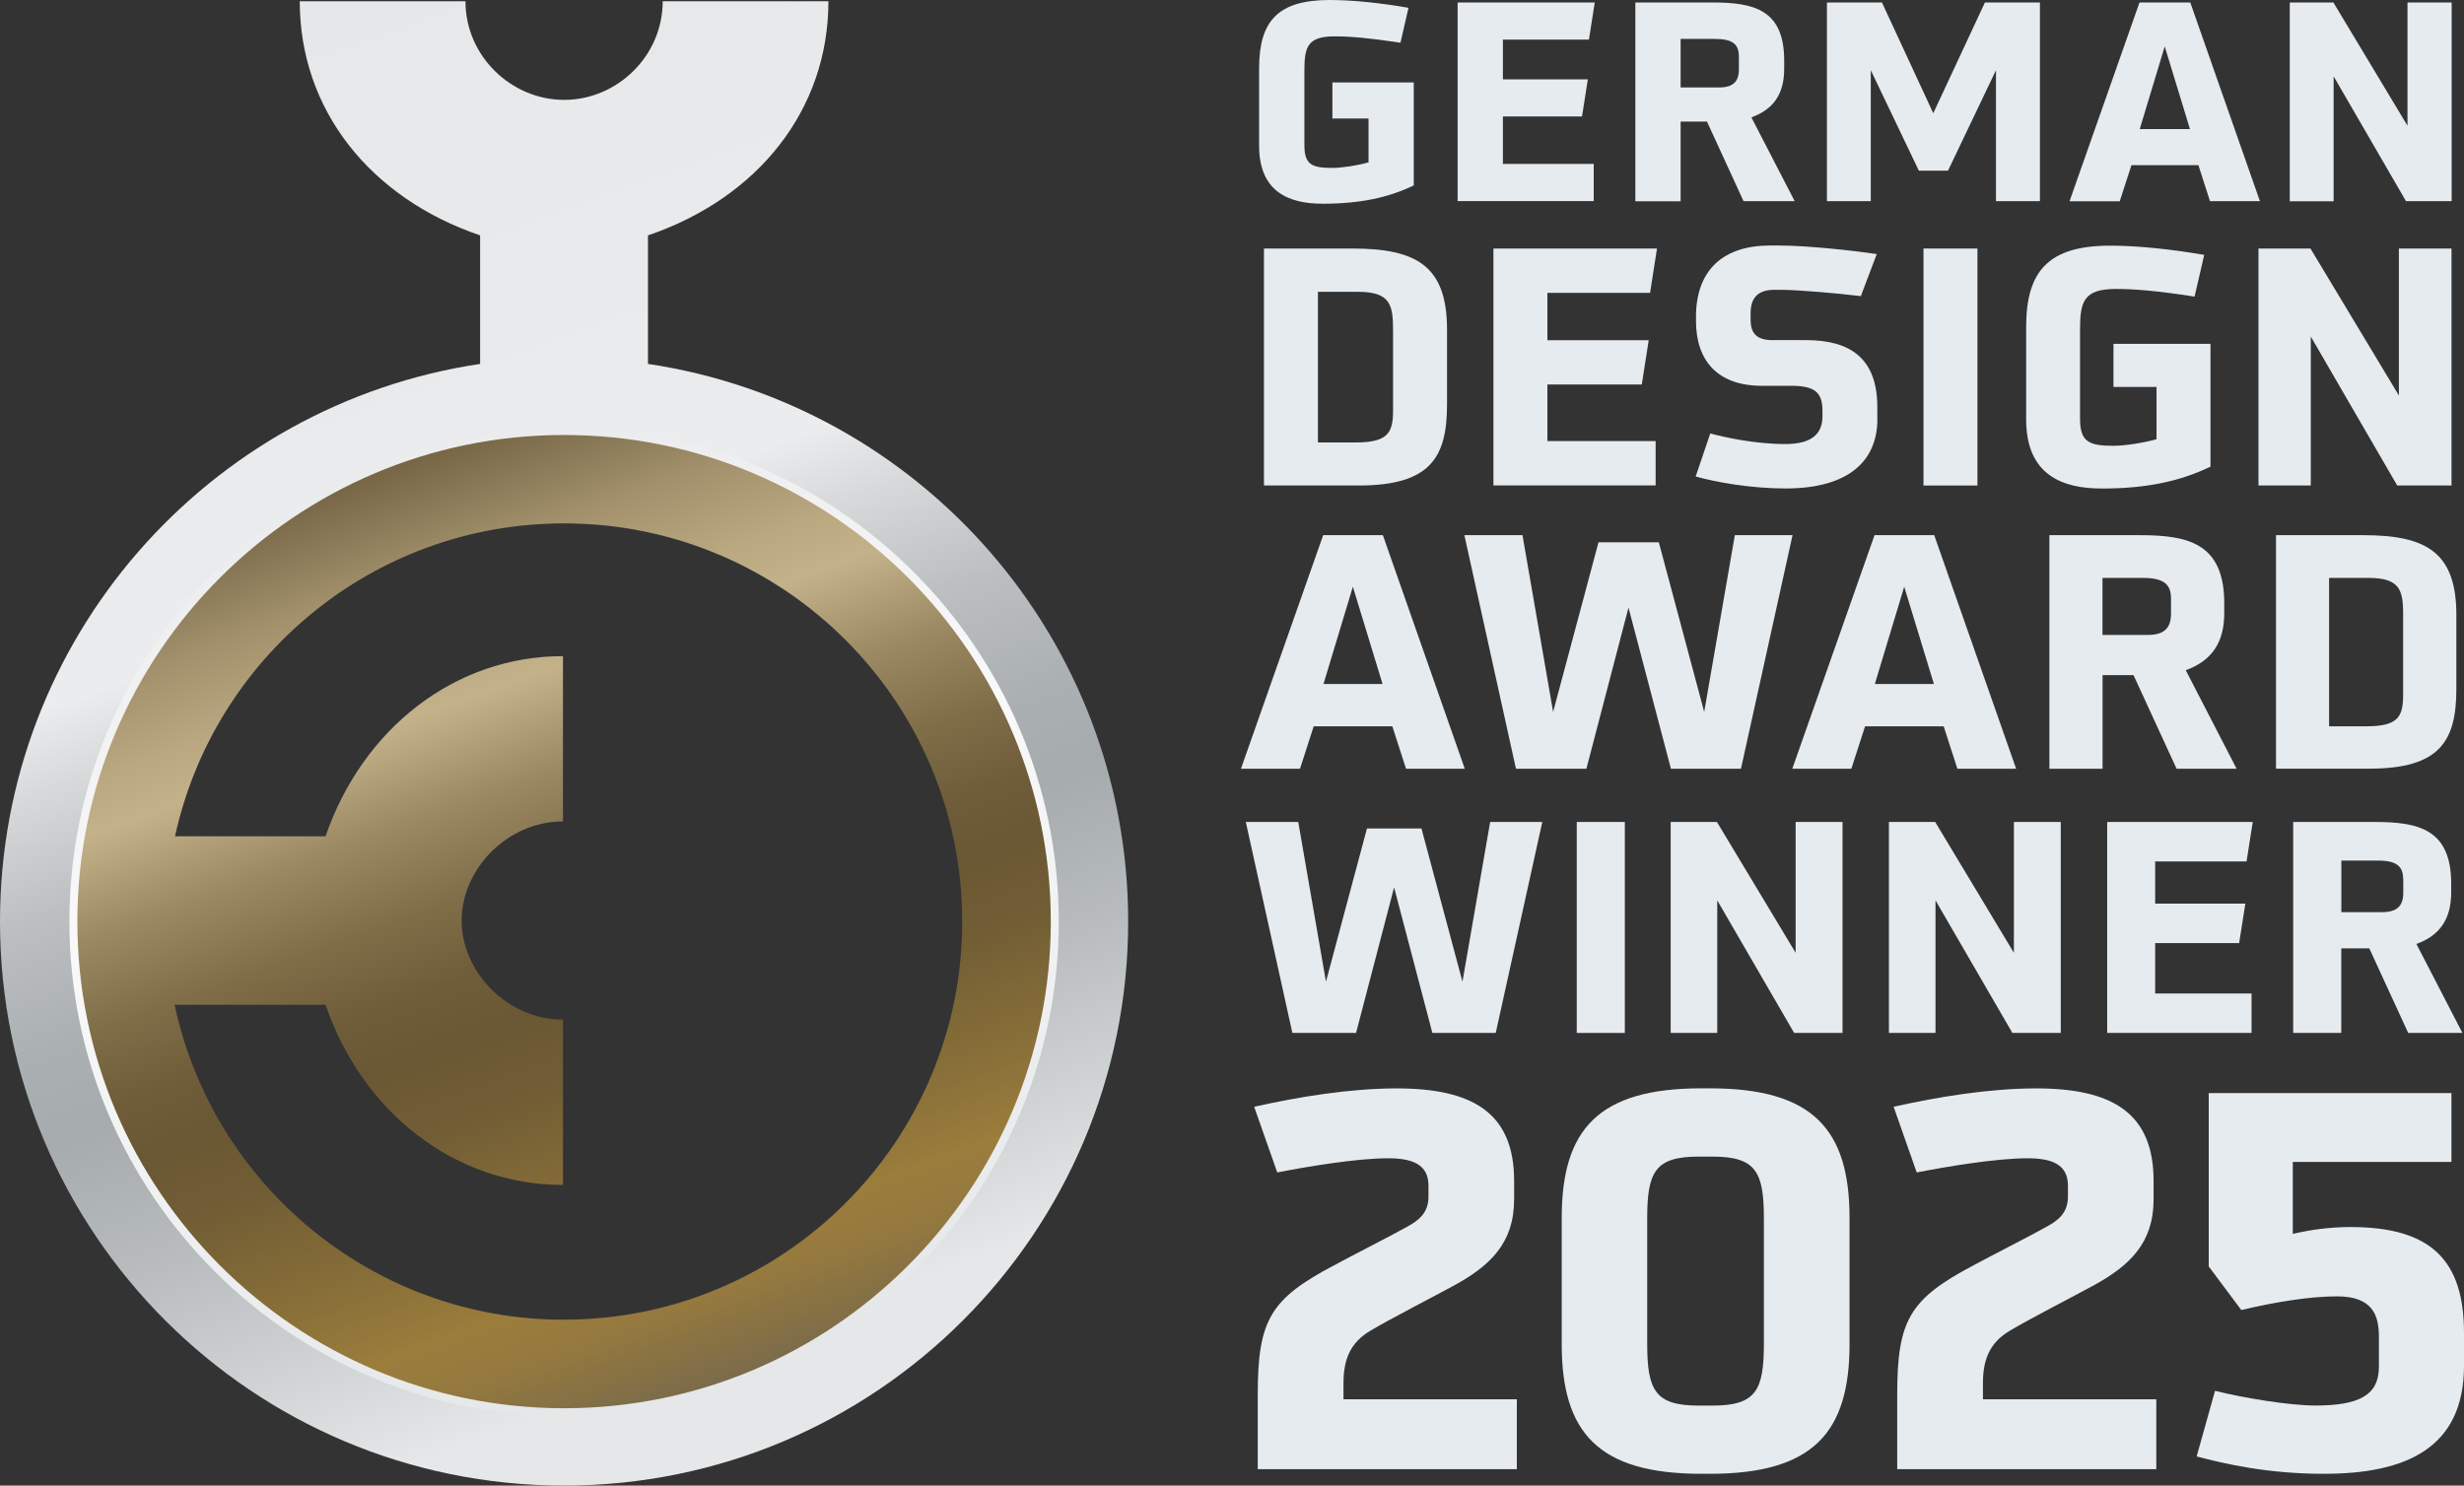 <svg viewBox="0 0 309.57 186.68" xmlns="http://www.w3.org/2000/svg" xmlns:xlink="http://www.w3.org/1999/xlink"><rect x="0" y="0" width="309.57" height="186.68" fill="#333333" stroke="none"/><linearGradient id="a" gradientUnits="userSpaceOnUse" x1="95.11" x2="29.81" y1="182.42" y2="3.02"><stop offset=".07" stop-color="#e5e7e8"/><stop offset=".25" stop-color="#b8bcbe"/><stop offset=".35" stop-color="#a6abae"/><stop offset=".41" stop-color="#abb0b3"/><stop offset=".49" stop-color="#bcbfc2"/><stop offset=".57" stop-color="#d7d9da"/><stop offset=".62" stop-color="#ebeced"/><stop offset="1" stop-color="#e5e7e8"/></linearGradient><linearGradient id="b" gradientUnits="userSpaceOnUse" x1="91.84" x2="49.89" y1="173.43" y2="58.19"><stop offset="0" stop-color="#7b6b4b"/><stop offset=".03" stop-color="#847046"/><stop offset=".09" stop-color="#95793e"/><stop offset=".14" stop-color="#9b7d3c"/><stop offset=".21" stop-color="#8b7139"/><stop offset=".34" stop-color="#725e35"/><stop offset=".42" stop-color="#6a5834"/><stop offset=".48" stop-color="#6f5d39"/><stop offset=".56" stop-color="#806e49"/><stop offset=".65" stop-color="#9b8963"/><stop offset=".74" stop-color="#c0ae87"/><stop offset=".75" stop-color="#c3b18a"/><stop offset=".8" stop-color="#baa881"/><stop offset=".89" stop-color="#a1906b"/><stop offset=".99" stop-color="#7a6948"/><stop offset="1" stop-color="#776645"/></linearGradient><linearGradient id="c" gradientUnits="userSpaceOnUse" x1="54.78" x2="86.95" y1="55.77" y2="175.85"><stop offset=".03" stop-color="#ebeced"/><stop offset=".13" stop-color="#f0f0f1"/><stop offset=".4" stop-color="#f9f9f9"/><stop offset=".97" stop-color="#e5e7e8"/></linearGradient><g fill="#e6ebf0"><path d="m171.93 14.89h-4.53v-4.53h10.22v12.94c-3.17 1.53-6.73 2.3-11.44 2.3-4.08 0-7.99-1.36-7.99-7.29v-9.73c0-5.9 2.34-8.58 8.86-8.58 2.79 0 6.31.35 9.91.98l-1.01 4.39c-3.87-.59-6.28-.8-8.27-.8-3.42 0-3.8 1.33-3.8 4.29v9.38c0 2.44.94 2.86 3.49 2.86 1.22 0 3.24-.31 4.57-.7v-5.51z"/><path d="m183.13 25.29v-24.98h17.23l-.73 4.67h-10.81v4.99h10.67l-.73 4.67h-9.94v5.96h11.41v4.67h-17.09z"/><path d="m219.06 25.29-4.6-10.01h-3.31v10.01h-5.69v-24.98h9.63c5.13 0 9.07.8 9.07 7.29v1.05c0 3.14-1.33 5.09-4.12 6.1l5.44 10.53h-6.42zm-.59-18.17c0-1.53-.73-2.23-3.03-2.23h-4.29v6.1h4.81c1.78 0 2.51-.73 2.51-2.27z"/><path d="m250.77 25.29v-16.47l-6.03 12.63h-3.66l-6.04-12.63v16.46h-5.51v-24.97h6.91l6.45 13.92 6.49-13.92h6.91v24.97h-5.51z"/><path d="m277.66 25.29-1.46-4.54h-8.41l-1.47 4.54h-6.31l8.79-24.98h6.38l8.75 24.97h-6.28zm-5.69-19.46-3.14 10.39h6.31z"/><path d="m302.29 25.29-9.1-15.7v15.7h-5.51v-24.98h5.48l9.31 15.49v-15.49h5.55v24.97h-5.72z"/><path d="m158.8 61.01v-29.78h11.1c8.11 0 11.9 2.21 11.9 10.19v9.4c0 6.66-2.08 10.19-11.11 10.19h-11.9zm16.22-19.26c0-3.29-.17-5.08-4.41-5.08h-5.03v18.93h4.7c3.99 0 4.74-1.12 4.74-3.95z"/><path d="m187.63 61.01v-29.78h20.55l-.87 5.57h-12.9v5.95h12.73l-.87 5.57h-11.86v7.11h13.6v5.57h-20.38z"/><path d="m235.87 52.65c0 5.37-3.74 8.73-11.52 8.73-4.45 0-8.74-.79-11.31-1.5l1.83-5.41c1.87.5 5.66 1.33 9.44 1.33 3.37 0 4.66-1.33 4.66-3.49v-.71c0-2.41-1.12-3.12-3.95-3.12h-3.66c-5.57 0-8.28-3.16-8.28-8.15v-.79c.12-5.7 3.49-8.69 9.32-8.69h1c3.78 0 9.69.67 12.39 1.08l-2 5.28c-3.08-.37-7.49-.75-9.78-.79h-1.12c-2.21 0-2.95 1.21-2.95 2.95v.83c0 1.5.62 2.54 2.7 2.54h4.28c5.49 0 8.94 2.25 8.94 8.4v1.5z"/><path d="m241.66 61.01v-29.78h6.78v29.78z"/><path d="m270.94 48.62h-5.41v-5.41h12.19v15.43c-3.79 1.83-8.03 2.75-13.64 2.75-4.87 0-9.52-1.62-9.52-8.69v-11.6c0-7.03 2.79-10.23 10.56-10.23 3.33 0 7.53.42 11.81 1.16l-1.21 5.24c-4.62-.71-7.49-.96-9.86-.96-4.08 0-4.53 1.58-4.53 5.11v11.19c0 2.91 1.12 3.41 4.16 3.41 1.46 0 3.87-.37 5.45-.83z"/><path d="m301.18 61.01-10.86-18.72v18.72h-6.57v-29.78h6.53l11.11 18.47v-18.47h6.61v29.78z"/><path d="m176.65 96.6-1.72-5.33h-9.88l-1.72 5.33h-7.42l10.33-29.35h7.5l10.29 29.35zm-6.68-22.87-3.69 12.22h7.42z"/><path d="m209.93 96.6-5.33-20.25-5.29 20.25h-8.85l-6.48-29.35h7.3l3.85 22.21 5.7-21.31h7.58l5.7 21.31 3.85-22.21h7.25l-6.48 29.35h-8.81z"/><path d="m245.92 96.6-1.72-5.33h-9.88l-1.72 5.33h-7.42l10.33-29.35h7.5l10.29 29.35zm-6.68-22.87-3.69 12.22h7.42z"/><path d="m273.46 96.6-5.41-11.76h-3.89v11.76h-6.68v-29.35h11.31c6.03 0 10.66.94 10.66 8.57v1.23c0 3.69-1.56 5.98-4.84 7.17l6.39 12.38zm-.7-21.36c0-1.8-.86-2.62-3.57-2.62h-5.04v7.17h5.66c2.09 0 2.95-.86 2.95-2.67z"/><path d="m285.95 96.6v-29.35h10.94c7.99 0 11.72 2.17 11.72 10.04v9.26c0 6.56-2.05 10.04-10.94 10.04h-11.72zm15.98-18.98c0-3.24-.16-5-4.35-5h-4.96v18.65h4.63c3.94 0 4.67-1.11 4.67-3.89v-9.75z"/><path d="m179.96 129.8-4.81-18.29-4.78 18.29h-8l-5.85-26.51h6.59l3.48 20.07 5.15-19.25h6.85l5.15 19.25 3.48-20.07h6.55l-5.85 26.51z"/><path d="m198.1 129.8v-26.51h6.04v26.51z"/><path d="m225.41 129.8-9.66-16.66v16.66h-5.85v-26.51h5.81l9.89 16.44v-16.44h5.89v26.51h-6.07z"/><path d="m252.83 129.8-9.66-16.66v16.66h-5.85v-26.51h5.81l9.89 16.44v-16.44h5.89v26.51h-6.07z"/><path d="m264.74 129.8v-26.51h18.29l-.78 4.96h-11.48v5.3h11.33l-.78 4.96h-10.55v6.33h12.11v4.96z"/><path d="m302.56 129.8-4.89-10.63h-3.52v10.63h-6.04v-26.51h10.22c5.44 0 9.63.85 9.63 7.74v1.11c0 3.33-1.41 5.41-4.37 6.48l5.78 11.18zm-.63-19.29c0-1.63-.78-2.37-3.22-2.37h-4.55v6.48h5.11c1.89 0 2.67-.78 2.67-2.41v-1.7z"/><path d="m158.02 184.61v-9.37c0-9.37 1.58-12.01 9.57-16.23 2.05-1.12 7.39-3.83 9.24-4.88 1.32-.73 2.64-1.65 2.64-3.76v-1.39c0-2.71-2.11-3.43-5.08-3.43-3.96 0-10.23 1.06-13.92 1.78l-2.9-8.25c5.54-1.25 12.08-2.31 17.88-2.31 9.44 0 14.78 2.97 14.78 11.62v2.31c0 5.48-2.97 8.32-7.52 10.82-2.18 1.19-8.31 4.36-10.49 5.67-2.71 1.58-3.43 3.83-3.43 6.67v1.98h21.78v8.78h-32.53z"/><path d="m213.76 185.2c-13 0-17.55-5.21-17.55-16.3v-15.84c0-11.09 4.55-16.3 17.55-16.3h1.06c13 0 17.55 5.21 17.55 16.3v15.84c0 11.09-4.55 16.3-17.55 16.3zm7.85-32.07c0-5.87-.99-7.79-6.47-7.79h-1.72c-5.48 0-6.47 1.91-6.47 7.79v15.71c0 5.87.99 7.79 6.47 7.79h1.72c5.48 0 6.47-1.91 6.47-7.79z"/><path d="m238.36 184.61v-9.37c0-9.37 1.58-12.01 9.57-16.23 2.05-1.12 7.39-3.83 9.24-4.88 1.32-.73 2.64-1.65 2.64-3.76v-1.39c0-2.71-2.11-3.43-5.08-3.43-3.96 0-10.23 1.06-13.92 1.78l-2.9-8.25c5.54-1.25 12.08-2.31 17.88-2.31 9.44 0 14.78 2.97 14.78 11.62v2.31c0 5.48-2.97 8.32-7.52 10.82-2.18 1.19-8.32 4.36-10.49 5.67-2.71 1.58-3.43 3.83-3.43 6.67v1.98h21.78v8.78h-32.53z"/><path d="m309.57 171.61c0 10.36-7.26 13.59-17.62 13.59-7.06 0-12.41-1.25-15.97-2.18l2.31-8.25c3.63.92 9.44 1.85 12.6 1.85 5.54 0 7.99-1.32 7.99-4.88v-3.76c0-2.71-.79-5.08-5.28-5.08-3.43 0-7.85.73-12.01 1.72l-4.09-5.48v-21.78h30.49v8.65h-19.93v9.04c2.31-.53 4.69-.86 7.26-.86 10.23 0 14.25 4.29 14.25 13.33z"/></g><path d="m81.41 45.73v-16.15c13.83-4.71 22.67-15.79 22.67-29.42h-20.82c0 6.91-5.76 12.39-12.38 12.39s-12.4-5.48-12.4-12.39h-20.82c0 13.63 8.84 24.71 22.66 29.42v16.15c-34.13 5.09-60.32 34.53-60.32 70.08 0 39.14 31.73 70.87 70.87 70.87s70.87-31.73 70.87-70.87c0-35.56-26.19-64.99-60.33-70.08zm-10.54 131.38c-33.85 0-61.3-27.44-61.3-61.3s27.44-61.3 61.3-61.3 61.3 27.44 61.3 61.3-27.44 61.3-61.3 61.3z" fill="url(#a)"/><path d="m70.87 54.51c-33.85 0-61.3 27.44-61.3 61.3s27.44 61.3 61.3 61.3 61.3-27.44 61.3-61.3-27.44-61.3-61.3-61.3zm0 111.33c-24.05 0-44.12-16.97-48.93-39.58h18.96c4.67 13.57 16.26 22.64 29.83 22.64v-20.77c-6.94 0-12.73-5.94-12.73-12.45s5.79-12.46 12.73-12.46v-20.77c-13.57 0-25.15 9.08-29.83 22.64h-18.91c4.9-22.49 24.92-39.32 48.87-39.32 27.63 0 50.03 22.4 50.03 50.03s-22.4 50.03-50.03 50.03z" fill="url(#b)"/><path d="m70.87 177.96c-34.27 0-62.15-27.88-62.15-62.15s27.88-62.15 62.15-62.15 62.15 27.88 62.15 62.15-27.88 62.15-62.15 62.15zm0-123.3c-33.72 0-61.15 27.43-61.15 61.15s27.43 61.15 61.15 61.15 61.15-27.43 61.15-61.15-27.43-61.15-61.15-61.15z" fill="url(#c)"/></svg>
